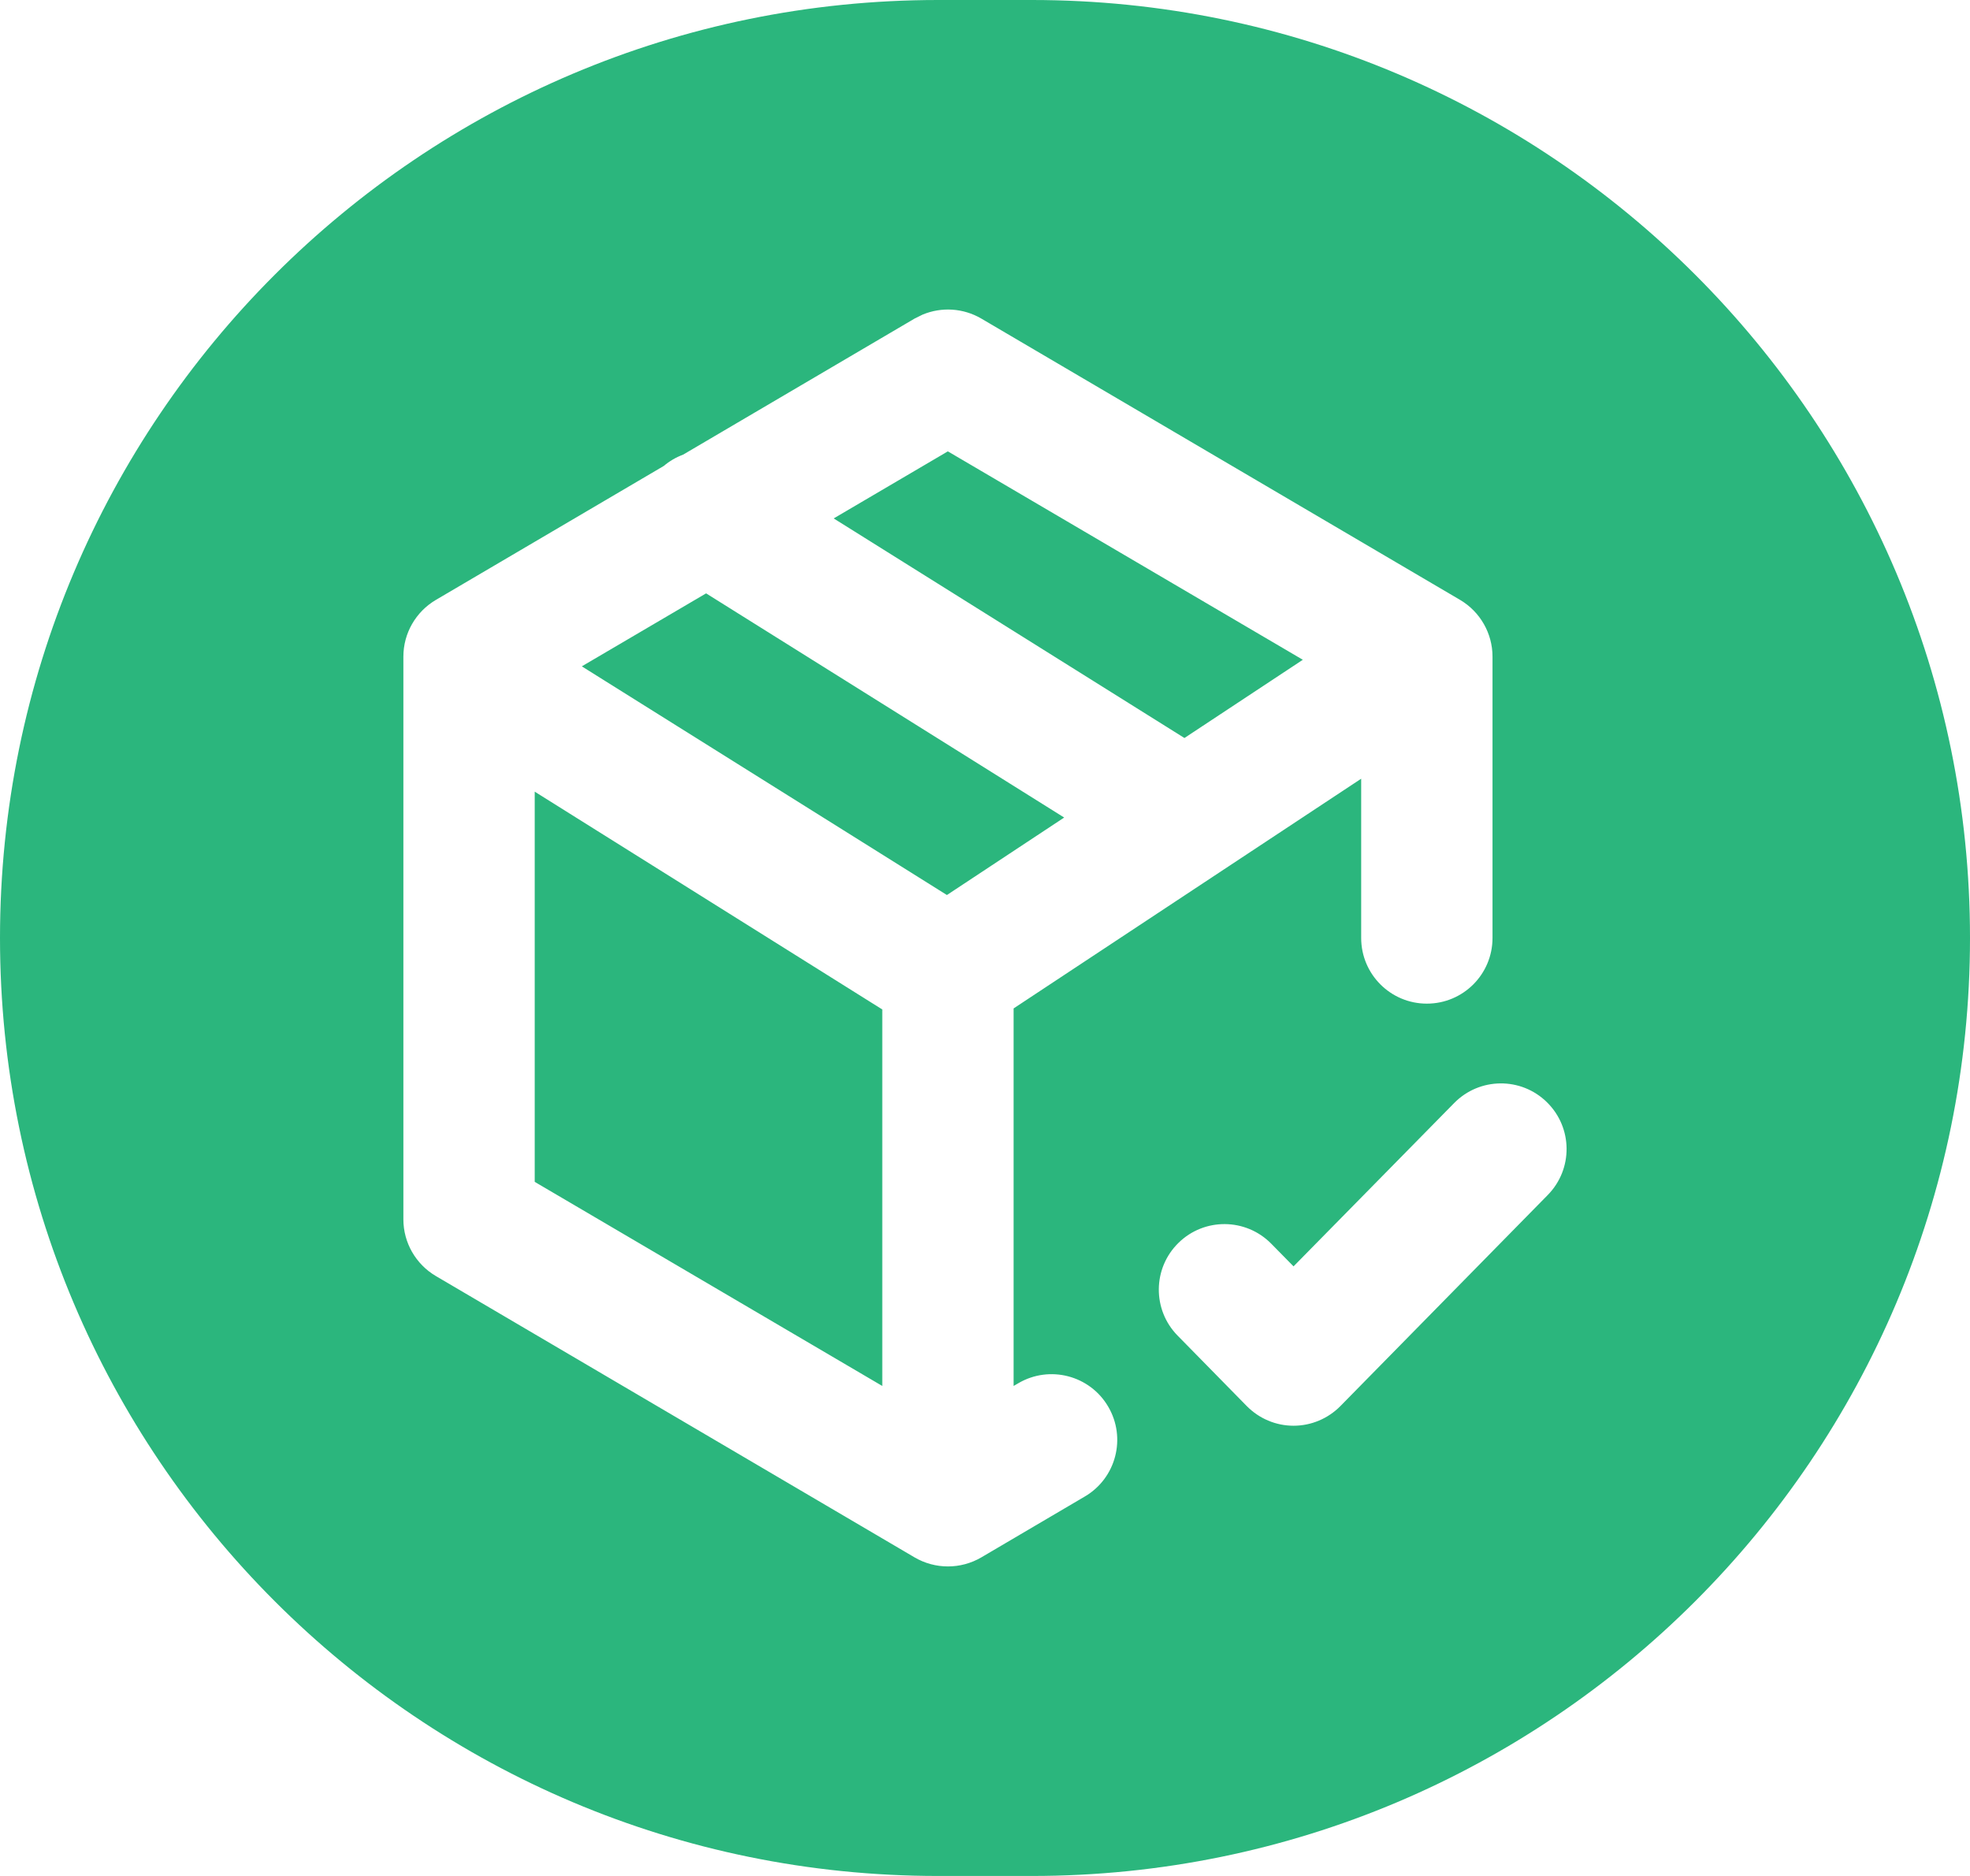 <?xml version="1.0" encoding="UTF-8"?> <svg xmlns="http://www.w3.org/2000/svg" width="21" height="20" viewBox="0 0 21 20" fill="none"><path d="M11 0C16.523 0 21 4.477 21 10C21 15.523 16.523 20 11 20H10C4.477 20 0 15.523 0 10C0 4.477 4.477 1.61064e-08 10 0H11ZM10.46 3.396C10.268 3.284 10.037 3.27 9.835 3.354L9.75 3.396L7.282 4.847C7.207 4.875 7.138 4.915 7.075 4.968L4.646 6.396C4.432 6.522 4.3 6.752 4.3 7V13C4.3 13.248 4.432 13.478 4.646 13.604L9.75 16.604C9.969 16.732 10.241 16.732 10.46 16.604L11.565 15.954C11.898 15.758 12.009 15.329 11.813 14.996C11.618 14.663 11.189 14.551 10.855 14.747L10.805 14.776V10.751L14.51 8.302V10C14.51 10.386 14.823 10.7 15.21 10.7C15.597 10.7 15.91 10.387 15.91 10V7C15.91 6.752 15.778 6.522 15.565 6.396L10.46 3.396ZM16.49 11.751C16.215 11.48 15.772 11.484 15.501 11.76L13.789 13.501L13.552 13.26C13.281 12.984 12.837 12.98 12.562 13.251C12.286 13.522 12.283 13.965 12.554 14.24L13.29 14.99C13.422 15.124 13.601 15.2 13.789 15.2C13.977 15.2 14.157 15.124 14.289 14.99L16.499 12.74C16.77 12.464 16.766 12.022 16.49 11.751ZM9.405 10.762V14.776L5.7 12.6V8.44L9.405 10.762ZM11.344 8.716L10.094 9.542L6.202 7.104L7.527 6.326L11.344 8.716ZM13.888 7.034L12.626 7.868L8.887 5.527L10.104 4.812L13.888 7.034Z" fill="#2BB67D"></path></svg> 